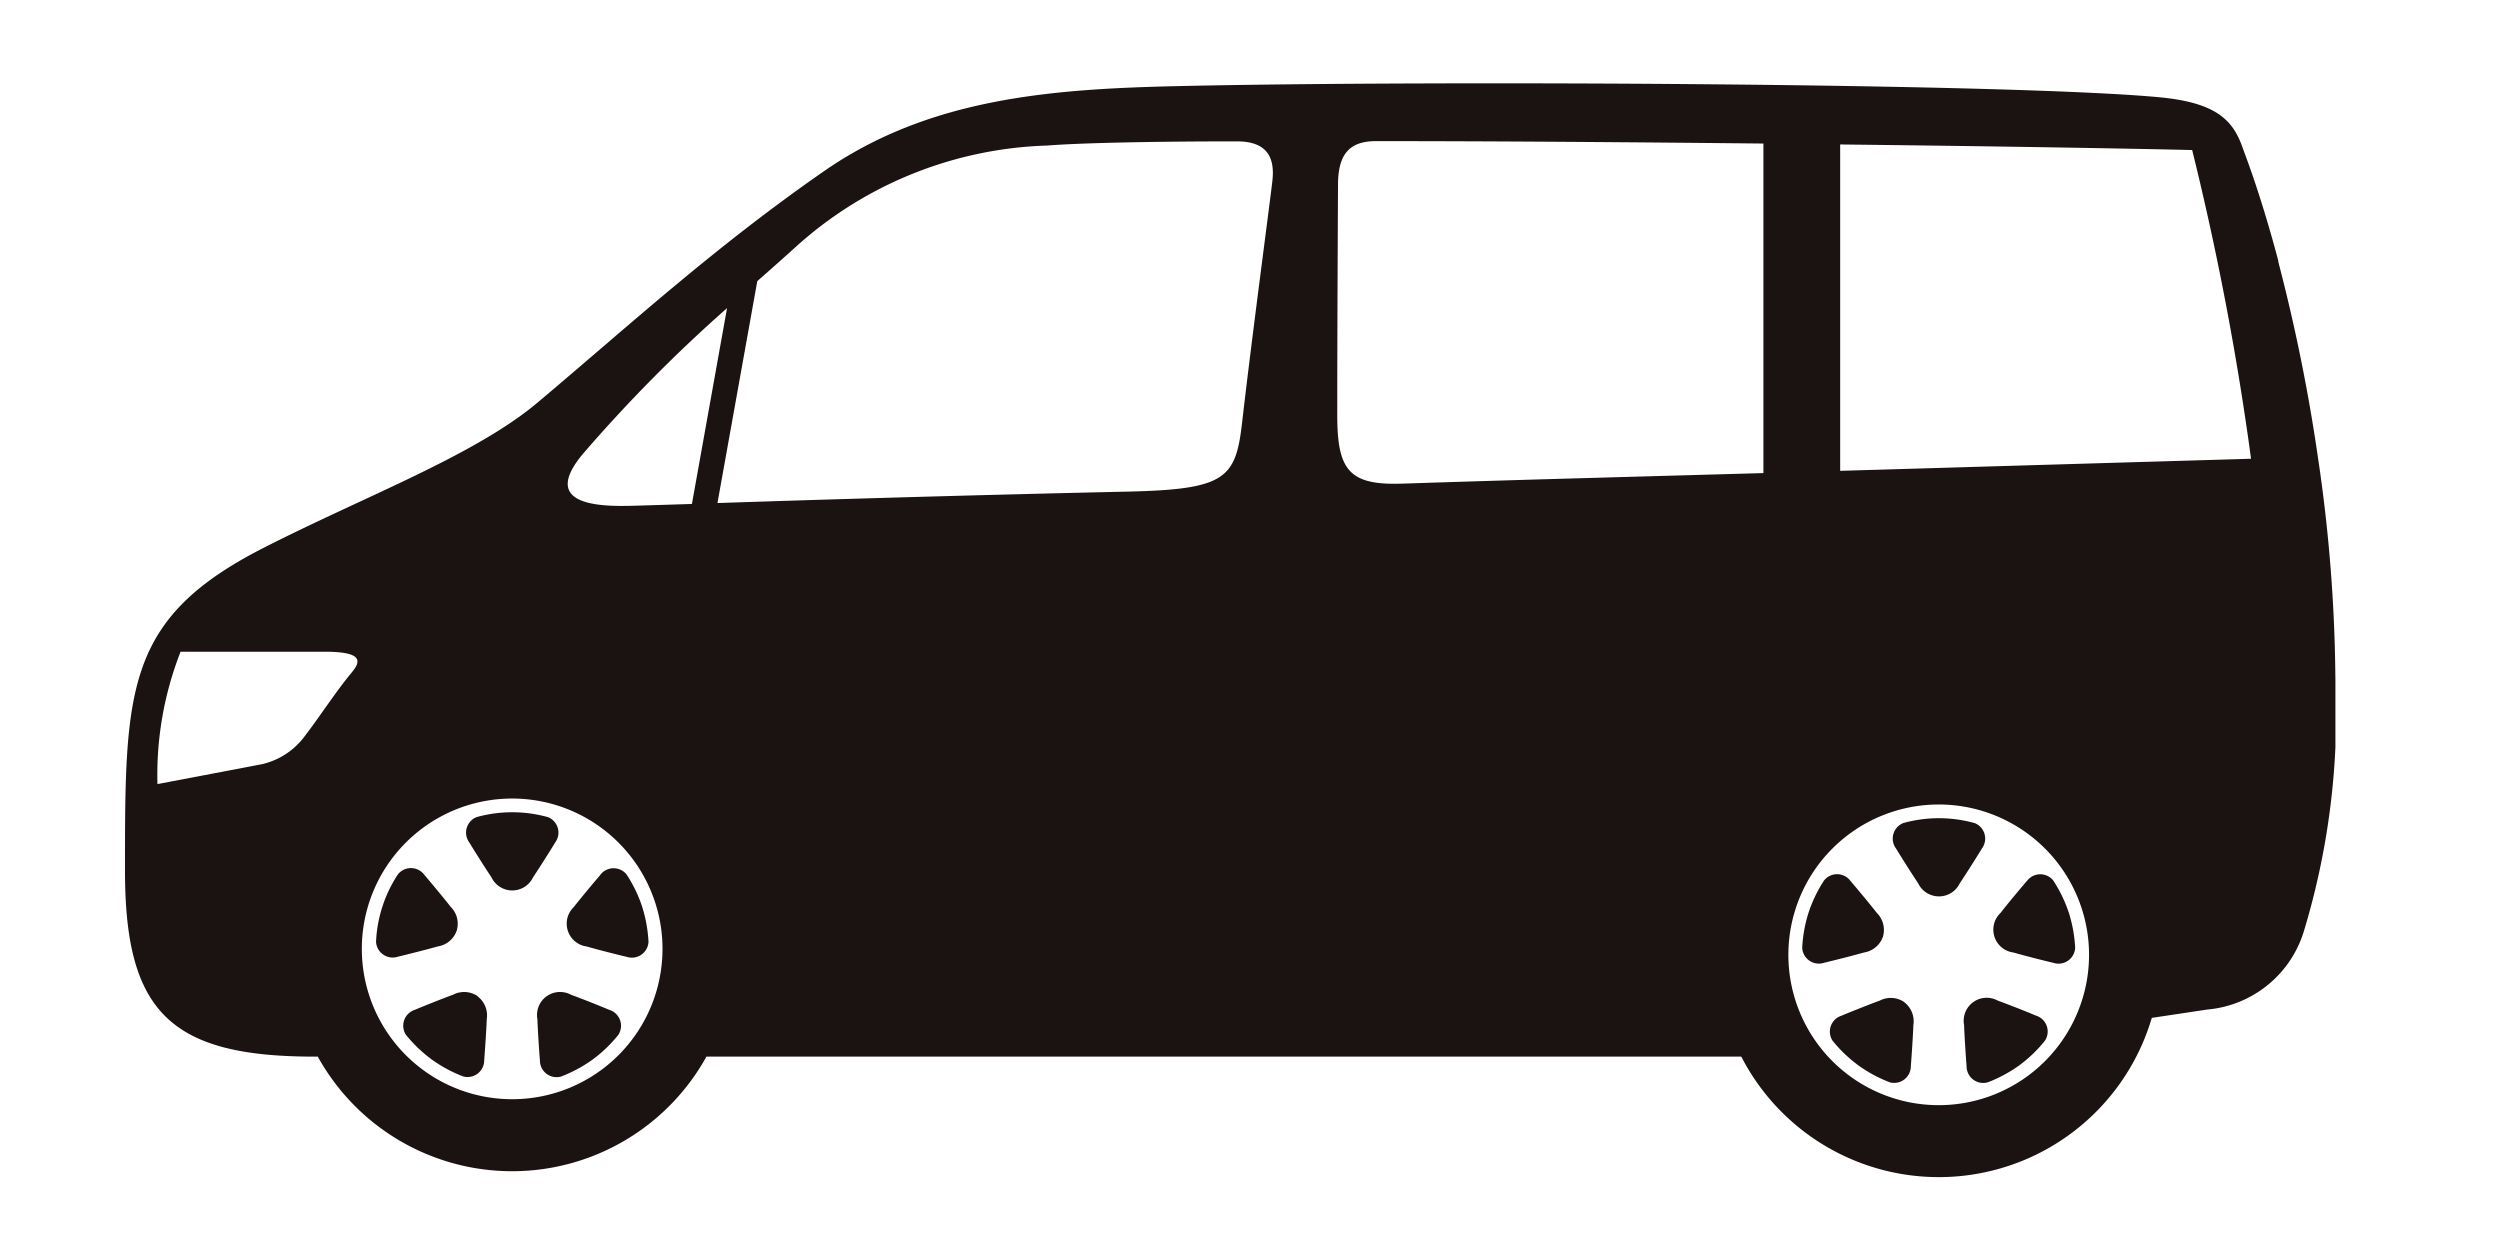 <svg xmlns="http://www.w3.org/2000/svg" xmlns:xlink="http://www.w3.org/1999/xlink" width="60" height="30" viewBox="0 0 60 30"><defs><clipPath id="a"><rect width="53.05" height="26.252" fill="none"/></clipPath></defs><g transform="translate(220 -1327)"><rect width="60" height="30" transform="translate(-220 1327)" fill="none"/><g transform="translate(-217 1329)"><g transform="translate(0 0)" clip-path="url(#a)"><path d="M27.476,54.637a3.2,3.2,0,0,0-1.7,0,.4.4,0,0,0-.181.609c.133.216.378.607.532.836a.553.553,0,0,0,1,0c.154-.229.4-.62.532-.836a.4.4,0,0,0-.18-.609" transform="translate(-17.333 -37.028)" fill="#1a1311"/><path d="M20.7,60.2a.569.569,0,0,0-.145-.571c-.171-.219-.466-.573-.63-.765a.4.4,0,0,0-.635-.016,3.2,3.2,0,0,0-.526,1.619.4.4,0,0,0,.524.359c.247-.059.693-.172.959-.247A.573.573,0,0,0,20.7,60.2" transform="translate(-12.739 -39.865)" fill="#1a1311"/><path d="M22.579,68.07a.571.571,0,0,0-.589-.038c-.259.095-.687.265-.921.364a.4.4,0,0,0-.213.6,3.335,3.335,0,0,0,.621.593,3.275,3.275,0,0,0,.757.407.4.4,0,0,0,.5-.387c.019-.254.051-.713.061-.989a.576.576,0,0,0-.22-.548" transform="translate(-14.113 -46.16)" fill="#1a1311"/><path d="M32.577,68.4c-.236-.1-.663-.27-.923-.364a.552.552,0,0,0-.807.587c.009.277.04.736.06.989a.4.4,0,0,0,.505.387,3.338,3.338,0,0,0,.756-.406,3.29,3.29,0,0,0,.62-.594.4.4,0,0,0-.211-.6" transform="translate(-20.949 -46.161)" fill="#1a1311"/><path d="M33.839,58.868c-.167.194-.461.546-.632.765a.553.553,0,0,0,.309.948c.265.076.712.19.959.248a.4.4,0,0,0,.524-.36,3.378,3.378,0,0,0-.153-.845,3.286,3.286,0,0,0-.374-.773.4.4,0,0,0-.634.016" transform="translate(-22.435 -39.865)" fill="#1a1311"/><path d="M134.186,55.081a3.2,3.2,0,0,0-1.7,0,.4.4,0,0,0-.18.61c.132.216.378.606.532.836a.554.554,0,0,0,1,0c.155-.23.4-.621.532-.836a.4.4,0,0,0-.18-.61" transform="translate(-89.803 -37.329)" fill="#1a1311"/><path d="M127.4,60.647a.574.574,0,0,0-.145-.571c-.171-.218-.466-.572-.631-.765a.4.4,0,0,0-.635-.017,3.277,3.277,0,0,0-.373.773,3.312,3.312,0,0,0-.153.846.4.4,0,0,0,.524.359c.247-.059.692-.172.959-.247a.576.576,0,0,0,.454-.378" transform="translate(-85.21 -40.165)" fill="#1a1311"/><path d="M129.29,68.514a.573.573,0,0,0-.589-.038c-.26.095-.687.266-.921.363a.4.4,0,0,0-.213.6,3.306,3.306,0,0,0,.621.593,3.269,3.269,0,0,0,.757.407.4.4,0,0,0,.5-.387c.02-.254.051-.713.061-.989a.576.576,0,0,0-.219-.548" transform="translate(-86.585 -46.462)" fill="#1a1311"/><path d="M139.288,68.84c-.236-.1-.663-.268-.923-.363a.552.552,0,0,0-.807.587c.01.276.04.736.06.989a.4.4,0,0,0,.505.387,3.338,3.338,0,0,0,.756-.406,3.273,3.273,0,0,0,.62-.595.4.4,0,0,0-.211-.6" transform="translate(-93.42 -46.463)" fill="#1a1311"/><path d="M140.549,59.311c-.167.194-.461.546-.631.765a.553.553,0,0,0,.309.949c.266.076.712.19.959.248a.4.4,0,0,0,.524-.36,3.369,3.369,0,0,0-.153-.845,3.33,3.33,0,0,0-.374-.773.4.4,0,0,0-.633.017" transform="translate(-94.906 -40.165)" fill="#1a1311"/><path d="M51.679,4.261c.023.087.047.173.07.261-.023-.089-.047-.174-.07-.262s-.044-.167-.067-.25c-.069-.254-.14-.505-.213-.749.073.243.143.494.213.749-.235-.86-.489-1.663-.757-2.376-.021-.058-.043-.119-.064-.176-.236-.609-.656-1-1.968-1.124C45.253,0,31.489-.071,25.34.065c-3.037.067-6,.266-8.558,2.039C14.128,3.947,12.114,5.8,9.9,7.663c-1.511,1.27-4.136,2.243-6.563,3.48C-.007,12.844,0,14.551,0,18.908c0,3.388,1.1,4.451,4.546,4.451h.081a5.329,5.329,0,0,0,9.327,0H38.791a5.33,5.33,0,0,0,9.852-.93l1.331-.2a2.668,2.668,0,0,0,2.325-1.9,18.041,18.041,0,0,0,.75-6.054,37.587,37.587,0,0,0-.419-5.3,42.7,42.7,0,0,0-.953-4.7M5.44,14.143c-.333.389-.859,1.186-1.09,1.475a1.774,1.774,0,0,1-1.055.721c-.457.088-1.7.325-2.516.479a8.1,8.1,0,0,1,.555-3.177H4.78c.847,0,.934.181.659.5M9.291,24.381A3.608,3.608,0,1,1,12.9,20.773a3.607,3.607,0,0,1-3.607,3.608m2.792-14.241c-1.037.025-2.026-.153-1.076-1.269a35.994,35.994,0,0,1,3.44-3.476l-.843,4.7c-.713.023-1.234.039-1.521.046M27.539,2.324c-.04.381-.5,3.82-.73,5.831-.154,1.334-.4,1.592-2.758,1.644-4.038.09-7.609.2-9.832.274l.956-5.326c.341-.3.669-.59.97-.864a9.427,9.427,0,0,1,5.991-2.39c.684-.056,2.346-.1,4.549-.1.643,0,.921.3.854.929m3.1,7.285c-1.271.043-1.545-.335-1.545-1.647,0-1.978.016-5.042.018-5.516,0-.707.243-1.057.91-1.057,2.871,0,6.16.026,9.3.058V9.354c-2.76.079-5.591.152-8.683.254M43.53,24.524a3.608,3.608,0,1,1,3.607-3.608,3.608,3.608,0,0,1-3.607,3.608M41.164,9.3V1.467c3.4.039,6.477.088,8.448.134h0A69.5,69.5,0,0,1,51.025,9.01l-9.861.29" transform="translate(0 0)" fill="#1a1311"/></g></g></g></svg>